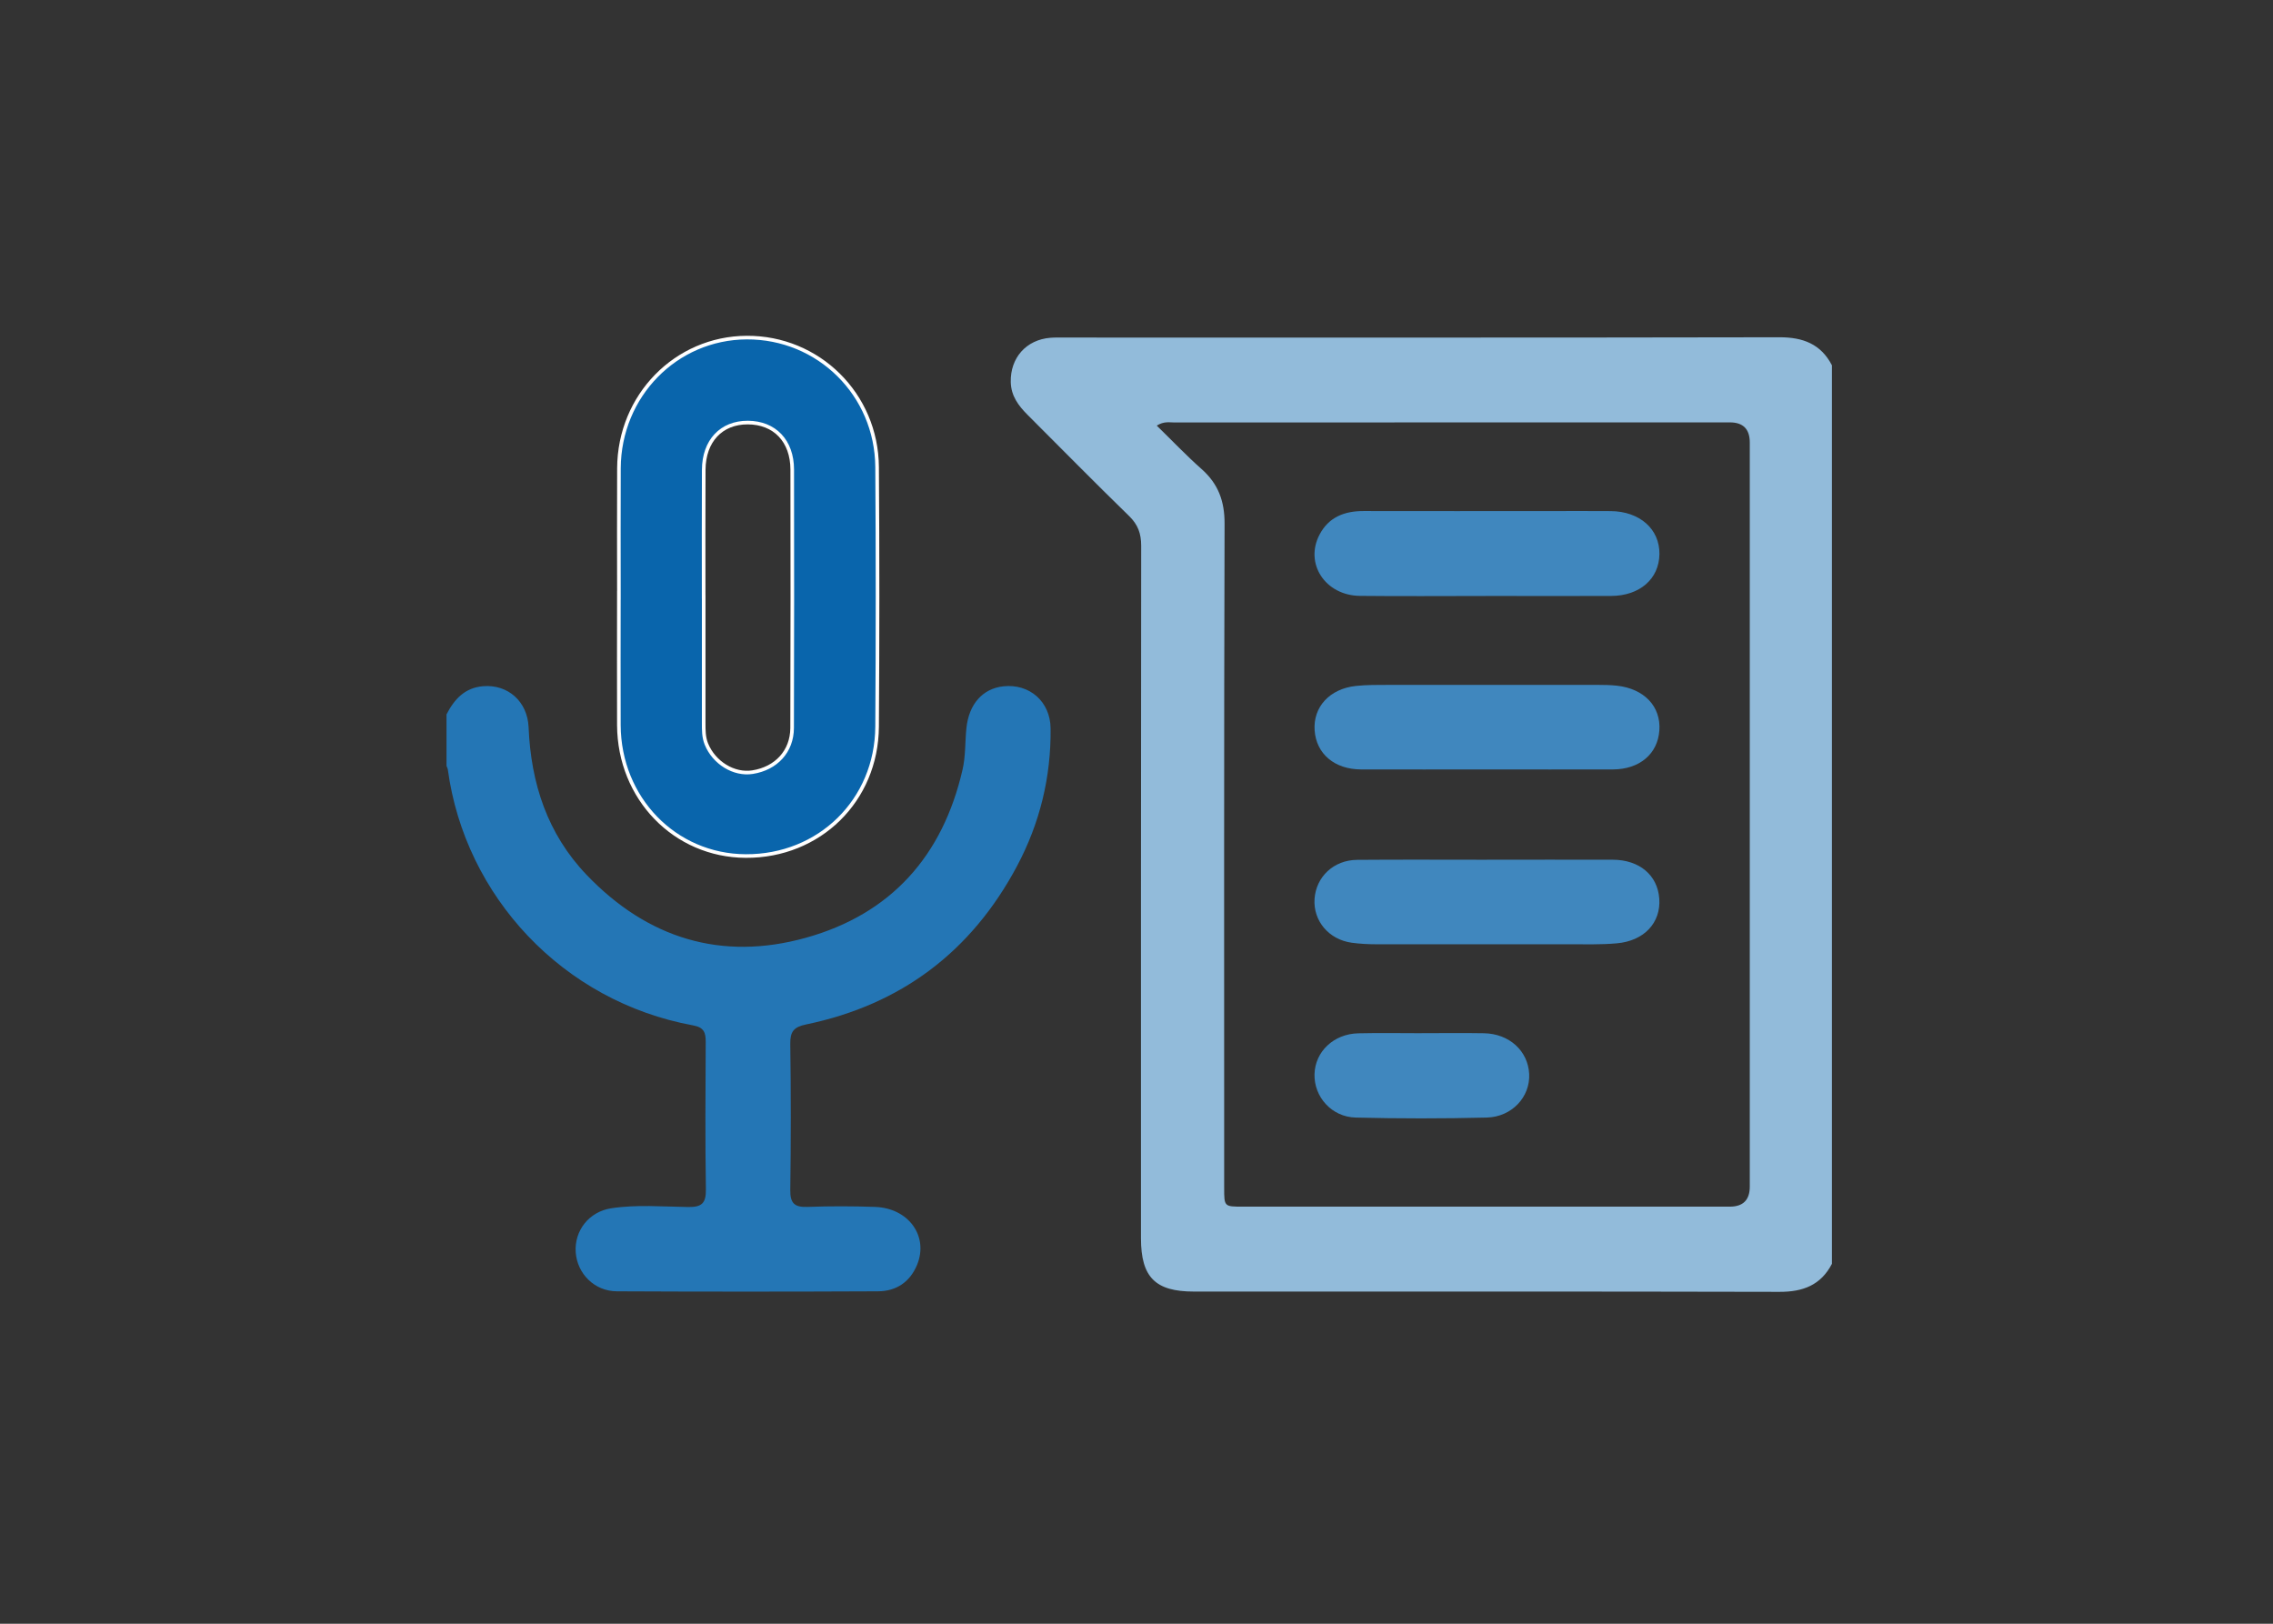 <?xml version="1.0" encoding="UTF-8"?>
<svg id="Layer_1" xmlns="http://www.w3.org/2000/svg" viewBox="0 0 630 450">
  <rect x="0" y="0" width="630" height="450" fill="#333333" stroke="none"/>
  <defs>
    <style>
      .cls-1 {
        fill: #0965ac;
        stroke: #fff;
        stroke-miterlimit: 10;
      }

      .cls-2 {
        fill: #92bbda;
      }

      .cls-3 {
        fill: #2476b5;
      }

      .cls-4 {
        fill: #4087be;
      }
    </style>
  </defs>
  <path class="cls-2" d="M507.75,350.25c-3.07,5.91-8.03,7.79-14.54,7.77-54.11-.13-108.22-.07-162.33-.08-10.68,0-14.63-3.99-14.64-14.75,0-63.98-.02-127.96.06-191.94,0-3.38-.9-5.85-3.34-8.23-9.49-9.24-18.78-18.68-28.15-28.05-2.53-2.53-4.57-5.24-4.66-9.07-.16-6.71,4.27-11.76,10.99-12.29,1.24-.1,2.5-.06,3.75-.06,66.11,0,132.21.05,198.32-.08,6.51-.01,11.47,1.86,14.54,7.77v249ZM320.62,117.96c4.32,4.21,8.19,8.29,12.38,12,4.65,4.11,6.43,8.9,6.41,15.18-.18,61.37-.11,122.74-.11,184.1,0,5.16,0,5.17,5.16,5.17,44.99,0,89.99,0,134.98,0q5.53,0,5.54-5.54c0-68.74,0-137.48,0-206.23q0-5.57-5.5-5.58c-51.37,0-102.74,0-154.11.02-1.33,0-2.73-.36-4.76.87Z"/>
  <path class="cls-3" d="M123.75,198c2.16-4.21,5.08-7.42,10.18-7.83,6.88-.55,12.28,4.28,12.58,11.38.64,15.51,5.2,29.55,16.09,40.92,16.82,17.57,37.35,23.96,60.8,17.41,23.57-6.58,37.89-22.67,43.38-46.56.88-3.81.68-7.7,1.08-11.55.7-6.7,4.55-10.96,10.26-11.57,7.22-.77,12.98,4.22,13.07,11.64.15,13.5-2.98,26.3-9.31,38.19-12.63,23.71-32.16,38.44-58.49,43.89-3.4.7-4.4,1.99-4.35,5.39.19,13.5.19,27,0,40.5-.05,3.65,1.18,4.8,4.74,4.67,6.24-.23,12.5-.22,18.75,0,9.32.32,14.93,8.15,11.64,16.08-1.98,4.77-5.8,7.29-10.83,7.31-24.12.11-48.25.12-72.37,0-6.21-.03-10.99-4.89-11.4-10.82-.41-5.94,3.63-11.24,9.84-12.19,7.06-1.08,14.23-.45,21.33-.35,3.76.06,4.97-1.05,4.91-4.88-.21-13.62-.12-27.25-.05-40.87.01-2.56-.45-4.03-3.46-4.58-36.23-6.62-63.26-35.86-68.01-70.87-.05-.36-.25-.71-.37-1.06,0-4.75,0-9.5,0-14.25Z"/>
  <path class="cls-1" d="M171.54,164.99c0-11.75-.05-23.49.01-35.24.11-20.1,15.79-36.08,35.4-36.19,19.88-.11,36.01,15.73,36.15,35.86.17,23.99.16,47.98,0,71.97-.14,20.46-16.02,35.95-36.4,35.85-19.64-.09-35.07-15.98-35.17-36.27-.05-12,0-23.99,0-35.99ZM195.04,165.44c0,11.62-.01,23.25,0,34.87,0,1.99-.03,3.98.75,5.9,2.12,5.2,7.63,8.6,12.8,7.78,6.53-1.03,10.93-5.74,10.96-12.24.08-23.87.07-47.74.03-71.61-.01-7.96-4.88-13-12.31-13.03-7.35-.02-12.17,5.07-12.22,13.09-.06,11.75-.02,23.5-.02,35.24Z"/>
  <path class="cls-4" d="M411.74,165.17c-11.61,0-23.21.1-34.82-.03-9.64-.11-15.42-9.01-11.16-17.03,2.57-4.84,6.92-6.49,12.18-6.48,17.1.04,34.19.01,51.29.01,5.74,0,11.48-.04,17.22.01,8.03.06,13.58,4.99,13.49,11.91-.08,6.86-5.46,11.57-13.38,11.6-11.61.04-23.21.01-34.82,0Z"/>
  <path class="cls-4" d="M412.13,213.24c-11.62,0-23.25.03-34.87,0-7.38-.02-12.45-4.33-12.89-10.85-.44-6.46,4.16-11.51,11.44-12.29,2.97-.32,5.99-.28,8.98-.29,19.37-.02,38.75-.02,58.12,0,1.75,0,3.5.03,5.24.22,7.58.84,12.23,5.76,11.77,12.39-.45,6.53-5.5,10.8-12.91,10.82-11.62.03-23.25,0-34.87,0Z"/>
  <path class="cls-4" d="M412.12,238.26c11.62,0,23.25-.03,34.87,0,7.41.02,12.46,4.29,12.91,10.82.46,6.62-4.17,11.68-11.77,12.35-4.47.4-8.99.26-13.48.26-17.75.02-35.5.02-53.25,0-2.24,0-4.5-.12-6.72-.42-6.38-.87-10.74-6.07-10.33-12.15.42-6.13,5.3-10.76,11.77-10.82,12-.1,24-.03,36-.03Z"/>
  <path class="cls-4" d="M394.06,286.33c5.74,0,11.48-.08,17.22.02,7.03.11,12.26,4.9,12.56,11.32.3,6.28-4.75,11.87-11.77,12.05-12.1.3-24.21.3-36.31,0-6.68-.16-11.58-5.74-11.42-12.01.15-6.25,5.3-11.18,12.12-11.34,5.86-.14,11.73-.03,17.6-.03Z"/>
</svg>